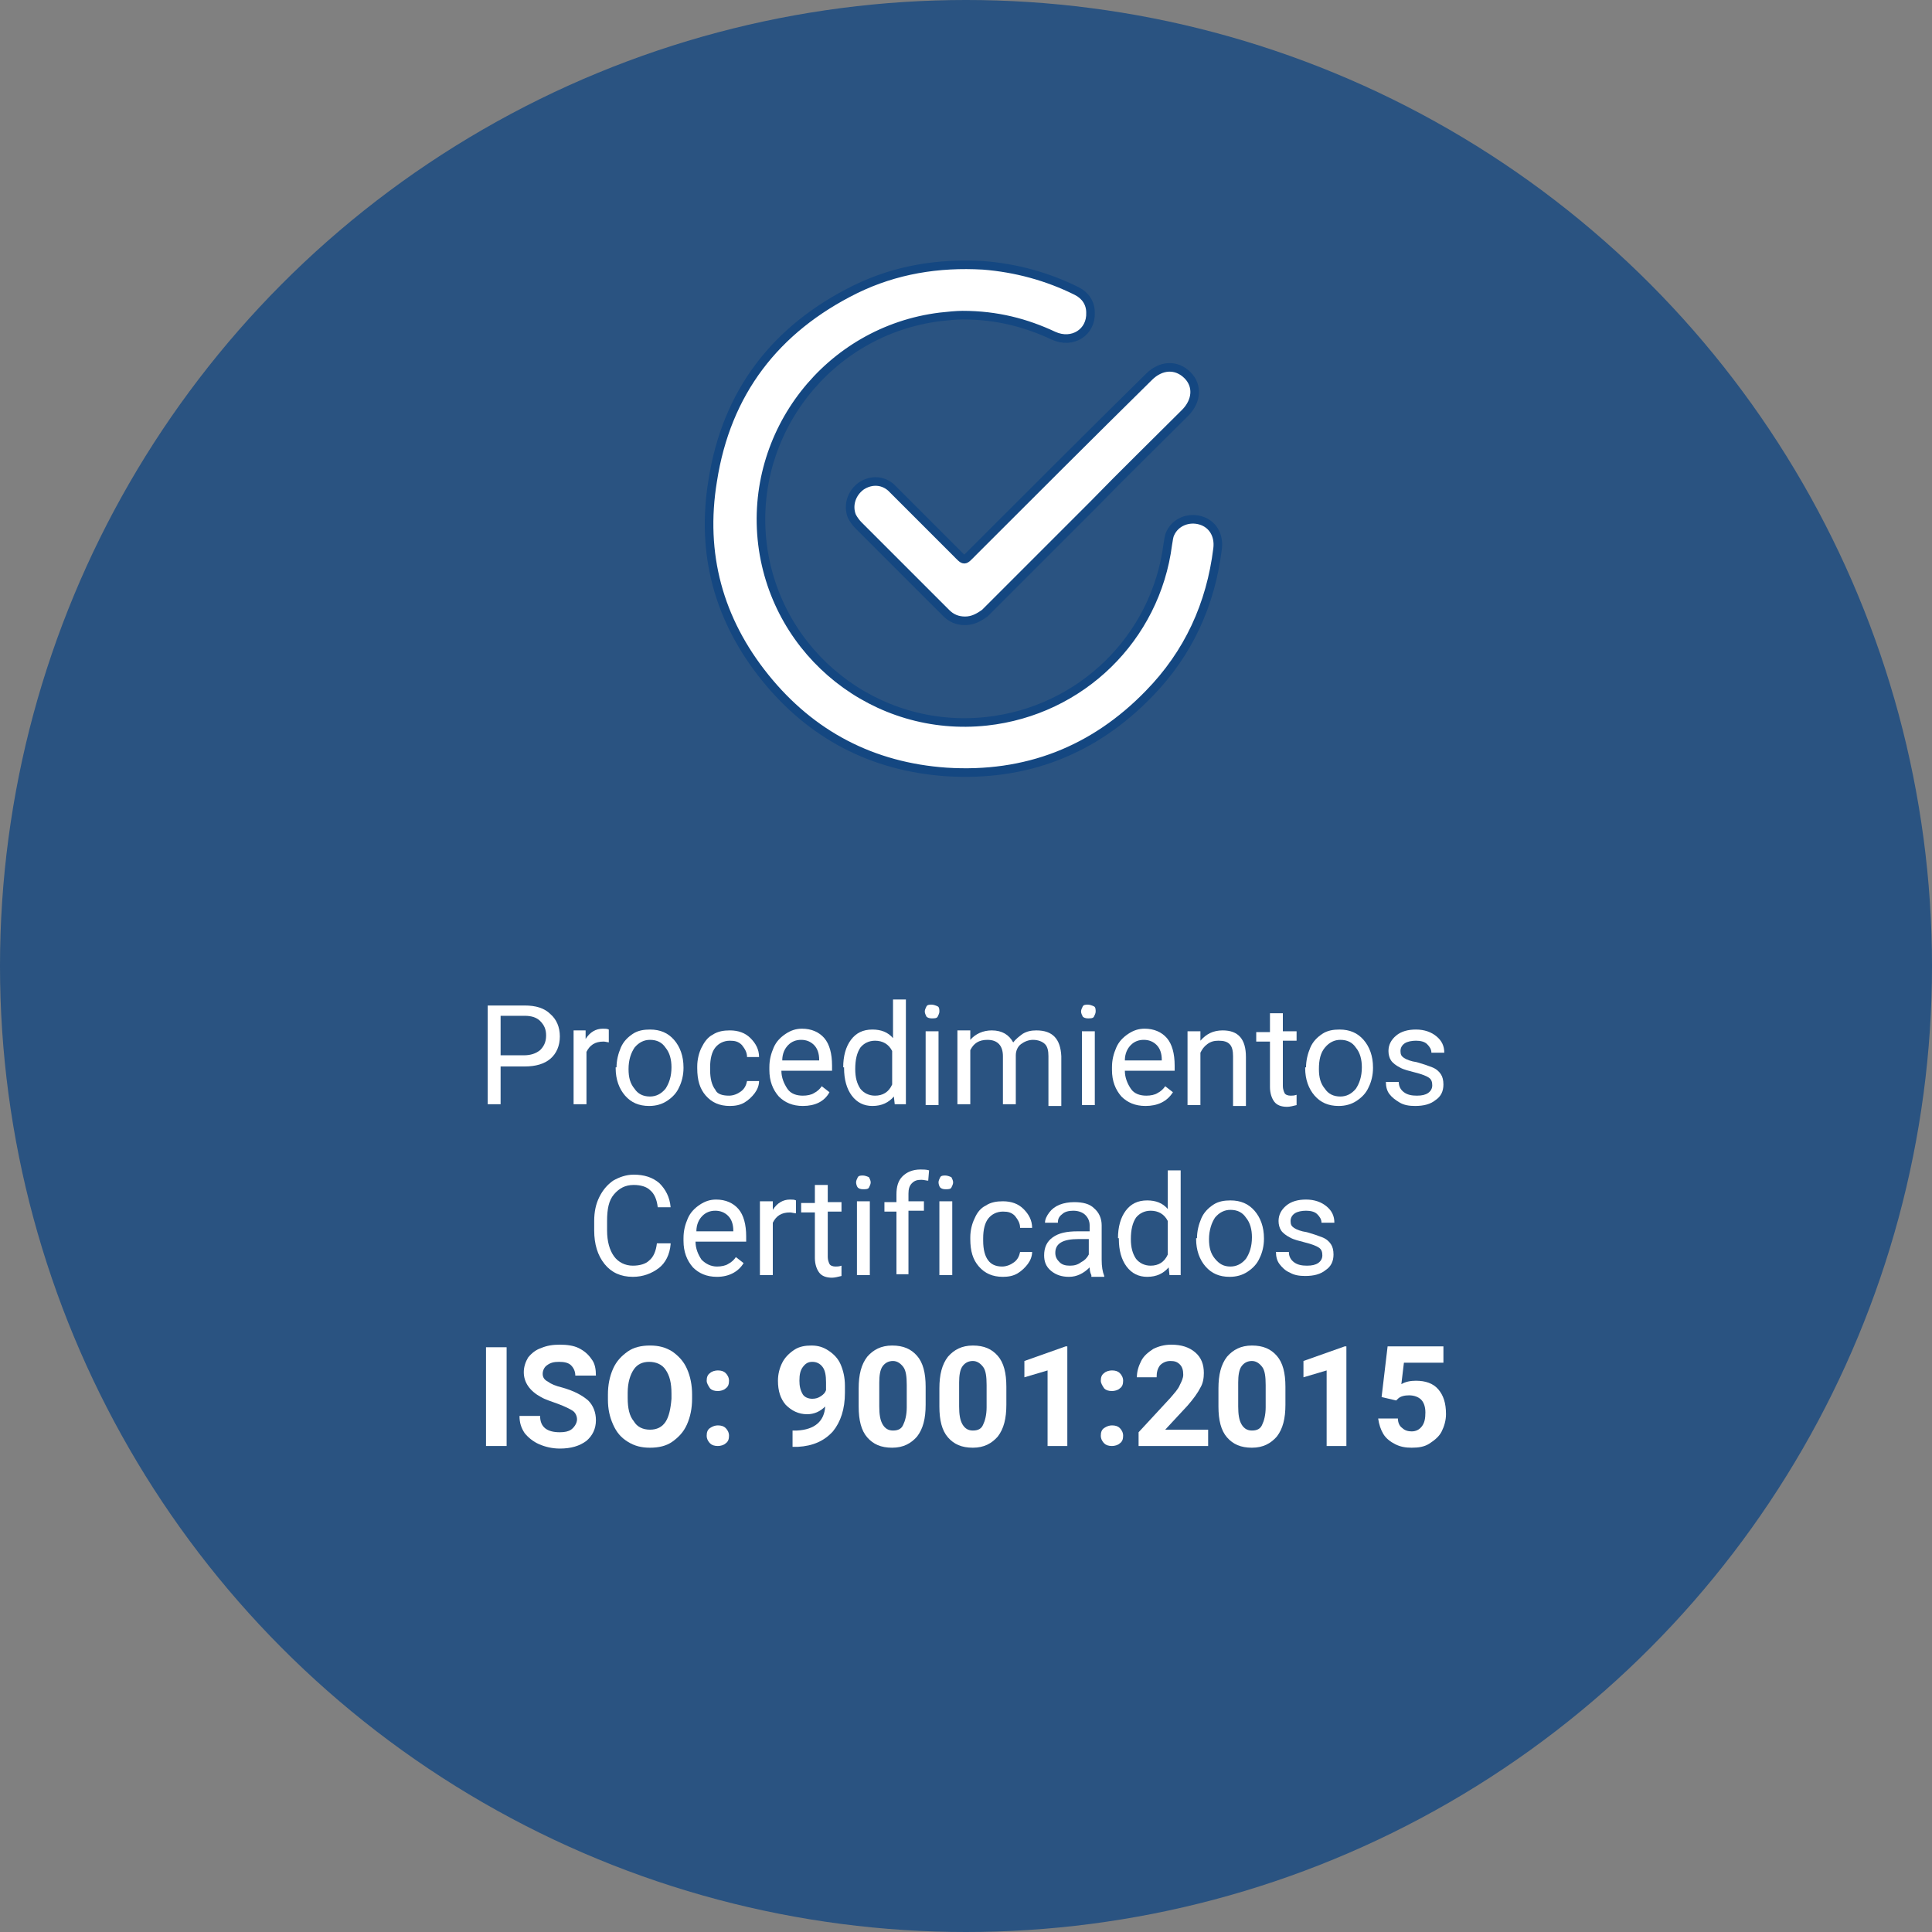 <?xml version="1.0" encoding="UTF-8"?> <!-- Generator: Adobe Illustrator 16.0.0, SVG Export Plug-In . SVG Version: 6.00 Build 0) --> <svg xmlns="http://www.w3.org/2000/svg" xmlns:xlink="http://www.w3.org/1999/xlink" version="1.1" x="0px" y="0px" width="225px" height="225px" viewBox="0 0 225 225" style="enable-background:new 0 0 225 225;" xml:space="preserve"><rect x="0" y="0" width="225" height="225" fill="#808080" stroke="none"/> <style type="text/css"> <![CDATA[ .st0{opacity:0.5;fill:none;stroke:url(#SVGID_50_);stroke-width:3;stroke-miterlimit:10;} .st1{opacity:0.5;fill:none;stroke:url(#SVGID_51_);stroke-width:3;stroke-miterlimit:10;} .st2{opacity:0.6;fill:#FFFFFF;} .st3{opacity:0.5;fill:none;stroke:url(#SVGID_52_);stroke-width:3;stroke-miterlimit:10;} .st4{opacity:0.5;fill:none;stroke:url(#SVGID_53_);stroke-width:3;stroke-miterlimit:10;} .st5{opacity:0.5;fill:none;stroke:url(#SVGID_54_);stroke-width:3;stroke-miterlimit:10;} .st6{opacity:0.5;fill:none;stroke:url(#SVGID_56_);stroke-width:3;stroke-miterlimit:10;} .st7{opacity:0.5;fill:none;stroke:url(#SVGID_57_);stroke-width:3;stroke-miterlimit:10;} .st8{fill:none;stroke:url(#SVGID_44_);stroke-width:3;stroke-miterlimit:10;} .st9{fill:none;stroke:url(#SVGID_91_);stroke-width:1.654;stroke-miterlimit:10;} .st10{fill:none;stroke:url(#SVGID_45_);stroke-width:3;stroke-miterlimit:10;} .st11{fill:none;stroke:#F7A9B4;stroke-width:0;stroke-linecap:round;stroke-linejoin:round;} .st12{fill:#111000;} .st13{fill:#E02B46;} .st14{fill-rule:evenodd;clip-rule:evenodd;fill:#A0A0A0;} .st15{clip-path:url(#SVGID_70_);fill:#FFFFFF;} .st16{fill:none;stroke:#144781;stroke-miterlimit:10;} .st17{fill-rule:evenodd;clip-rule:evenodd;fill:#A1B5CD;} .st18{clip-path:url(#SVGID_18_);fill:#FFFFFF;} .st19{opacity:0.5;fill:none;stroke:url(#SVGID_85_);stroke-width:1.654;stroke-miterlimit:10;} .st20{fill:#E02B46;stroke:#144781;stroke-miterlimit:10;} .st21{fill:#144781;} .st22{fill:none;stroke:#FFFFFF;stroke-width:0.635;stroke-miterlimit:10;} .st23{fill:none;stroke:#144781;stroke-width:2.3;stroke-miterlimit:10;} .st24{opacity:0.3;fill:#FFFFFF;} .st25{opacity:0.5;fill:none;stroke:url(#SVGID_88_);stroke-width:1.654;stroke-miterlimit:10;} .st26{fill-rule:evenodd;clip-rule:evenodd;fill:#144781;stroke:#FFFFFF;stroke-width:0.2;stroke-miterlimit:10;} .st27{fill-rule:evenodd;clip-rule:evenodd;fill:#DF7F84;} .st28{fill-rule:evenodd;clip-rule:evenodd;fill:#E9E9E9;stroke:#FFFFFF;stroke-miterlimit:10;} .st29{fill:none;stroke:#FFFFFF;stroke-width:0.2;stroke-miterlimit:8;} .st30{fill:none;stroke:url(#SVGID_60_);stroke-width:3;stroke-miterlimit:10;} .st31{fill:none;stroke:url(#SVGID_61_);stroke-width:3;stroke-miterlimit:10;} .st32{clip-path:url(#SVGID_72_);fill:#FFFFFF;} .st33{fill:none;stroke:#FFFFFF;stroke-width:0.6;stroke-miterlimit:10;} .st34{fill:#FFFFFF;stroke:url(#SVGID_42_);stroke-width:3;stroke-miterlimit:10;} .st35{fill:#FFFFFF;stroke:url(#SVGID_43_);stroke-width:3;stroke-miterlimit:10;} .st36{fill:#1D1D1B;} .st37{fill:#ECF1F7;} .st38{fill-rule:evenodd;clip-rule:evenodd;fill:#111000;} .st39{fill-rule:evenodd;clip-rule:evenodd;fill:#E02B46;} .st40{fill-rule:evenodd;clip-rule:evenodd;fill:#12100C;} .st41{opacity:0.3;fill:url(#SVGID_33_);} .st42{opacity:0.3;fill:url(#SVGID_49_);} .st43{opacity:0.3;fill:url(#SVGID_82_);} .st44{fill-rule:evenodd;clip-rule:evenodd;fill:#144781;} .st45{opacity:5.000000e-002;fill:url(#SVGID_30_);} .st46{opacity:5.000000e-002;fill:url(#SVGID_31_);} .st47{opacity:5.000000e-002;fill:url(#SVGID_46_);} .st48{opacity:5.000000e-002;fill:url(#SVGID_47_);} .st49{fill:none;stroke:#FFFFFF;stroke-miterlimit:10;} .st50{opacity:5.000000e-002;fill:url(#SVGID_79_);} .st51{opacity:5.000000e-002;fill:url(#SVGID_80_);} .st52{fill:#FFFFFF;stroke:url(#SVGID_94_);stroke-width:1.654;stroke-miterlimit:10;} .st53{opacity:0.8;fill:#FFFFFF;} .st54{fill:#E02B46;stroke:#FFFFFF;stroke-miterlimit:10;} .st55{fill:#FFFFFF;stroke:url(#SVGID_58_);stroke-width:3;stroke-miterlimit:10;} .st56{fill:#FFFFFF;stroke:url(#SVGID_59_);stroke-width:3;stroke-miterlimit:10;} .st57{clip-path:url(#SVGID_74_);fill:#FFFFFF;} .st58{fill:none;stroke:url(#SVGID_90_);stroke-width:1.654;stroke-miterlimit:10;} .st59{fill:#243762;} .st60{opacity:0.5;fill:#FFFFFF;} .st61{opacity:0.5;fill:none;stroke:url(#SVGID_84_);stroke-width:1.654;stroke-miterlimit:10;} .st62{opacity:0.4;fill:url(#SVGID_7_);} .st63{display:inline;opacity:0.1;} .st64{clip-path:url(#SVGID_64_);fill:#FFFFFF;} .st65{fill:#F7A9B4;} .st66{fill-rule:evenodd;clip-rule:evenodd;fill:#144781;stroke:#FFFFFF;stroke-miterlimit:10;} .st67{opacity:0.2;fill:#FFFFFF;} .st68{display:inline;fill:#FFFFFF;} .st69{opacity:0.5;fill:none;stroke:url(#SVGID_92_);stroke-width:1.654;stroke-miterlimit:10;} .st70{fill:#FBFBFA;} .st71{fill:#C9C9C9;} .st72{opacity:0.2;} .st73{opacity:0.5;} .st74{opacity:0.8;} .st75{fill:#FFFFFF;stroke:#144781;stroke-miterlimit:10;} .st76{fill:#FFFFFF;} .st77{fill:none;stroke:url(#SVGID_62_);stroke-miterlimit:10;} .st78{fill:none;stroke:#FFFFFF;stroke-width:0.594;stroke-miterlimit:10;} .st79{fill:none;} .st80{opacity:0.11;fill-rule:evenodd;clip-rule:evenodd;fill:#FFFFFF;} .st81{fill:#FFFFFF;stroke:url(#SVGID_93_);stroke-width:1.654;stroke-miterlimit:10;} .st82{clip-path:url(#SVGID_12_);fill:#FFFFFF;} .st83{display:inline;} .st84{opacity:0.7;fill:#FFFFFF;} .st85{opacity:0.6;fill-rule:evenodd;clip-rule:evenodd;fill:#FFFFFF;} .st86{fill:none;stroke:#FFFFFF;stroke-miterlimit:8;} .st87{opacity:0.5;fill:none;stroke:url(#SVGID_83_);stroke-width:1.654;stroke-miterlimit:10;} .st88{clip-path:url(#SVGID_68_);fill:#FFFFFF;} .st89{fill:#008EB4;} .st90{opacity:0.4;fill:#FFFFFF;} .st91{fill:#00BB04;} .st92{fill:#00D99C;} .st93{opacity:0.5;fill:none;stroke:url(#SVGID_86_);stroke-width:1.654;stroke-miterlimit:10;} .st94{opacity:5.000000e-002;fill:#AAAD9B;} .st95{fill-rule:evenodd;clip-rule:evenodd;fill:#FFFFFF;} .st96{clip-path:url(#SVGID_14_);fill:#FFFFFF;} .st97{opacity:0.5;fill:none;stroke:url(#SVGID_89_);stroke-width:1.654;stroke-miterlimit:10;} .st98{opacity:0.8;fill:#144781;} .st99{fill:url(#SVGID_10_);} .st100{fill:url(#SVGID_21_);} .st101{fill:url(#SVGID_39_);} .st102{fill:url(#SVGID_55_);} .st103{fill:url(#SVGID_65_);} .st104{fill:url(#SVGID_66_);} .st105{fill:url(#SVGID_87_);} .st106{fill:#144781;stroke:#144781;stroke-miterlimit:10;} .st107{opacity:0.5;fill:url(#SVGID_32_);} .st108{opacity:0.5;fill:url(#SVGID_48_);} .st109{opacity:0.5;fill:url(#SVGID_81_);} .st110{fill:#3FCC80;} .st111{fill:#A0A0A0;} .st112{display:none;} .st113{clip-path:url(#SVGID_20_);} .st114{clip-path:url(#SVGID_27_);} .st115{opacity:0.5;fill:none;stroke:url(#SVGID_34_);stroke-width:3;stroke-miterlimit:10;} .st116{opacity:0.5;fill:none;stroke:url(#SVGID_35_);stroke-width:3;stroke-miterlimit:10;} .st117{display:inline;opacity:0.1;fill:#FFFFFF;} .st118{opacity:0.5;fill:none;stroke:url(#SVGID_36_);stroke-width:3;stroke-miterlimit:10;} .st119{opacity:0.5;fill:none;stroke:url(#SVGID_37_);stroke-width:3;stroke-miterlimit:10;} .st120{opacity:0.5;fill:none;stroke:url(#SVGID_38_);stroke-width:3;stroke-miterlimit:10;} .st121{fill:none;stroke:#144781;stroke-width:1.268;stroke-miterlimit:10;} .st122{fill:#0A283B;} .st123{fill-rule:evenodd;clip-rule:evenodd;fill:#E9E9E9;stroke:#FFFFFF;stroke-width:0.2;stroke-miterlimit:10;} .st124{clip-path:url(#SVGID_16_);fill:#FFFFFF;} .st125{fill:none;stroke:#FFFFFF;stroke-width:3;stroke-miterlimit:10;} .st126{opacity:0.4;fill:#00FFFF;} .st127{opacity:0.9;fill:#FFFFFF;} .st128{fill:#0F0E0E;} .st129{opacity:0.5;fill:none;stroke:url(#SVGID_40_);stroke-width:3;stroke-miterlimit:10;} .st130{fill-rule:evenodd;clip-rule:evenodd;fill:#006986;} .st131{opacity:0.5;fill:none;stroke:url(#SVGID_41_);stroke-width:3;stroke-miterlimit:10;} .st132{fill-rule:evenodd;clip-rule:evenodd;fill:#FFFFFF;stroke:#144781;stroke-miterlimit:10;} .st133{display:inline;fill:#144781;} ]]> </style> <g id="Bg" class="st112"> </g> <g id="Grafica"> <circle class="st98" cx="112.5" cy="112.5" r="112.5"></circle> <g> <g> <path class="st76" d="M58.3,124.1v4.5h-1.5v-11.5h4.3c1.3,0,2.3,0.3,3,1c0.7,0.6,1.1,1.5,1.1,2.6c0,1.1-0.4,2-1.1,2.6 c-0.7,0.6-1.7,0.9-3,0.9H58.3z M58.3,122.9h2.7c0.8,0,1.4-0.2,1.9-0.6c0.4-0.4,0.7-0.9,0.7-1.7c0-0.7-0.2-1.2-0.7-1.7 c-0.4-0.4-1-0.6-1.8-0.6h-2.8V122.9z"></path> <path class="st76" d="M71,121.4c-0.2,0-0.5-0.1-0.7-0.1c-1,0-1.6,0.4-2,1.2v6.1h-1.5v-8.6h1.4l0,1c0.5-0.8,1.2-1.2,2-1.2 c0.3,0,0.5,0,0.7,0.1V121.4z"></path> <path class="st76" d="M71.8,124.3c0-0.8,0.2-1.6,0.5-2.3c0.3-0.7,0.8-1.2,1.4-1.6c0.6-0.4,1.3-0.5,2-0.5c1.2,0,2.1,0.4,2.8,1.2 c0.7,0.8,1.1,1.9,1.1,3.2v0.1c0,0.8-0.2,1.6-0.5,2.2c-0.3,0.7-0.8,1.2-1.4,1.6c-0.6,0.4-1.3,0.6-2.1,0.6c-1.2,0-2.1-0.4-2.8-1.2 c-0.7-0.8-1.1-1.9-1.1-3.2V124.3z M73.2,124.5c0,1,0.2,1.7,0.7,2.3c0.4,0.6,1,0.9,1.8,0.9c0.7,0,1.3-0.3,1.8-0.9 c0.4-0.6,0.7-1.4,0.7-2.5c0-0.9-0.2-1.7-0.7-2.3c-0.4-0.6-1-0.9-1.8-0.9c-0.7,0-1.3,0.3-1.8,0.9 C73.5,122.6,73.2,123.4,73.2,124.5z"></path> <path class="st76" d="M84.9,127.6c0.5,0,1-0.2,1.4-0.5c0.4-0.3,0.6-0.7,0.7-1.2h1.4c0,0.5-0.2,1-0.5,1.4s-0.7,0.8-1.2,1.1 c-0.5,0.3-1.1,0.4-1.7,0.4c-1.2,0-2.1-0.4-2.8-1.2c-0.7-0.8-1-1.8-1-3.2v-0.2c0-0.8,0.2-1.6,0.5-2.2c0.3-0.6,0.7-1.2,1.3-1.5 c0.6-0.4,1.3-0.5,2-0.5c1,0,1.8,0.3,2.4,0.9c0.6,0.6,1,1.3,1,2.2h-1.4c0-0.6-0.3-1-0.6-1.4c-0.4-0.4-0.8-0.5-1.4-0.5 c-0.7,0-1.3,0.3-1.7,0.8c-0.4,0.5-0.6,1.3-0.6,2.3v0.3c0,1,0.2,1.8,0.6,2.3C83.5,127.4,84.1,127.6,84.9,127.6z"></path> <path class="st76" d="M93.5,128.8c-1.2,0-2.1-0.4-2.8-1.1c-0.7-0.8-1.1-1.8-1.1-3.1v-0.3c0-0.9,0.2-1.6,0.5-2.3s0.8-1.2,1.4-1.6 c0.6-0.4,1.2-0.6,1.9-0.6c1.1,0,2,0.4,2.6,1.1c0.6,0.7,0.9,1.8,0.9,3.2v0.6H91c0,0.8,0.3,1.5,0.7,2.1s1.1,0.8,1.8,0.8 c0.5,0,1-0.1,1.3-0.3c0.4-0.2,0.7-0.5,0.9-0.8l0.9,0.7C96,128.3,94.9,128.8,93.5,128.8z M93.3,121.1c-0.6,0-1.1,0.2-1.5,0.6 c-0.4,0.4-0.7,1-0.7,1.8h4.3v-0.1c0-0.7-0.2-1.3-0.6-1.7C94.4,121.3,93.9,121.1,93.3,121.1z"></path> <path class="st76" d="M98.2,124.3c0-1.3,0.3-2.4,0.9-3.2s1.4-1.2,2.5-1.2c1,0,1.8,0.3,2.4,1v-4.5h1.5v12.2h-1.3l-0.1-0.9 c-0.6,0.7-1.4,1.1-2.5,1.1c-1,0-1.8-0.4-2.4-1.2c-0.6-0.8-0.9-1.9-0.9-3.2V124.3z M99.6,124.5c0,1,0.2,1.7,0.6,2.3 c0.4,0.5,1,0.8,1.7,0.8c0.9,0,1.6-0.4,2-1.3v-3.9c-0.4-0.8-1.1-1.2-2-1.2c-0.7,0-1.3,0.3-1.7,0.8 C99.8,122.6,99.6,123.4,99.6,124.5z"></path> <path class="st76" d="M107.7,117.8c0-0.2,0.1-0.4,0.2-0.6s0.4-0.2,0.6-0.2s0.5,0.1,0.7,0.2s0.2,0.4,0.2,0.6 c0,0.2-0.1,0.4-0.2,0.6c-0.1,0.2-0.4,0.2-0.7,0.2s-0.5-0.1-0.6-0.2C107.8,118.2,107.7,118,107.7,117.8z M109.3,128.7h-1.5v-8.6 h1.5V128.7z"></path> <path class="st76" d="M113,120.1l0,1c0.6-0.7,1.5-1.1,2.5-1.1c1.2,0,2,0.5,2.5,1.4c0.3-0.4,0.7-0.7,1.1-1c0.5-0.3,1-0.4,1.6-0.4 c1.9,0,2.8,1,2.9,3v5.8h-1.5V123c0-0.6-0.1-1.1-0.4-1.4c-0.3-0.3-0.8-0.5-1.4-0.5c-0.5,0-1,0.2-1.4,0.5c-0.4,0.3-0.6,0.8-0.6,1.3 v5.7h-1.5V123c0-1.2-0.6-1.9-1.8-1.9c-1,0-1.6,0.4-2,1.2v6.3h-1.5v-8.6H113z"></path> <path class="st76" d="M125.9,117.8c0-0.2,0.1-0.4,0.2-0.6s0.4-0.2,0.6-0.2s0.5,0.1,0.7,0.2s0.2,0.4,0.2,0.6 c0,0.2-0.1,0.4-0.2,0.6c-0.1,0.2-0.4,0.2-0.7,0.2s-0.5-0.1-0.6-0.2C126,118.2,125.9,118,125.9,117.8z M127.5,128.7H126v-8.6h1.5 V128.7z"></path> <path class="st76" d="M133.4,128.8c-1.2,0-2.1-0.4-2.8-1.1c-0.7-0.8-1.1-1.8-1.1-3.1v-0.3c0-0.9,0.2-1.6,0.5-2.3s0.8-1.2,1.4-1.6 c0.6-0.4,1.2-0.6,1.9-0.6c1.1,0,2,0.4,2.6,1.1c0.6,0.7,0.9,1.8,0.9,3.2v0.6h-5.8c0,0.8,0.3,1.5,0.7,2.1s1.1,0.8,1.8,0.8 c0.5,0,1-0.1,1.3-0.3c0.4-0.2,0.7-0.5,0.9-0.8l0.9,0.7C135.9,128.3,134.8,128.8,133.4,128.8z M133.2,121.1 c-0.6,0-1.1,0.2-1.5,0.6c-0.4,0.4-0.7,1-0.7,1.8h4.3v-0.1c0-0.7-0.2-1.3-0.6-1.7C134.3,121.3,133.8,121.1,133.2,121.1z"></path> <path class="st76" d="M139.8,120.1l0,1.1c0.7-0.8,1.5-1.2,2.6-1.2c1.8,0,2.7,1,2.7,3.1v5.7h-1.5V123c0-0.6-0.1-1.1-0.4-1.4 c-0.3-0.3-0.7-0.4-1.3-0.4c-0.5,0-0.9,0.1-1.3,0.4c-0.4,0.3-0.6,0.6-0.8,1v6.1h-1.5v-8.6H139.8z"></path> <path class="st76" d="M149.4,118v2.1h1.6v1.1h-1.6v5.3c0,0.3,0.1,0.6,0.2,0.8c0.1,0.2,0.4,0.3,0.7,0.3c0.2,0,0.4,0,0.7-0.1v1.2 c-0.4,0.1-0.8,0.2-1.1,0.2c-0.7,0-1.2-0.2-1.5-0.6c-0.3-0.4-0.5-1-0.5-1.7v-5.3h-1.6v-1.1h1.6V118H149.4z"></path> <path class="st76" d="M152.1,124.3c0-0.8,0.2-1.6,0.5-2.3c0.3-0.7,0.8-1.2,1.4-1.6c0.6-0.4,1.3-0.5,2-0.5c1.2,0,2.1,0.4,2.8,1.2 c0.7,0.8,1.1,1.9,1.1,3.2v0.1c0,0.8-0.2,1.6-0.5,2.2c-0.3,0.7-0.8,1.2-1.4,1.6c-0.6,0.4-1.3,0.6-2.1,0.6c-1.2,0-2.1-0.4-2.8-1.2 c-0.7-0.8-1.1-1.9-1.1-3.2V124.3z M153.6,124.5c0,1,0.2,1.7,0.7,2.3c0.4,0.6,1,0.9,1.8,0.9c0.7,0,1.3-0.3,1.8-0.9 c0.4-0.6,0.7-1.4,0.7-2.5c0-0.9-0.2-1.7-0.7-2.3c-0.4-0.6-1-0.9-1.8-0.9c-0.7,0-1.3,0.3-1.8,0.9 C153.8,122.6,153.6,123.4,153.6,124.5z"></path> <path class="st76" d="M166.8,126.4c0-0.4-0.1-0.7-0.4-0.9c-0.3-0.2-0.8-0.4-1.6-0.6c-0.7-0.2-1.3-0.3-1.8-0.6 c-0.4-0.2-0.8-0.5-1-0.8c-0.2-0.3-0.3-0.7-0.3-1.1c0-0.7,0.3-1.3,0.9-1.8c0.6-0.5,1.4-0.7,2.3-0.7c1,0,1.8,0.3,2.4,0.8 c0.6,0.5,0.9,1.1,0.9,1.9h-1.5c0-0.4-0.2-0.7-0.5-1c-0.3-0.3-0.8-0.4-1.3-0.4c-0.5,0-1,0.1-1.3,0.3c-0.3,0.2-0.5,0.5-0.5,0.9 c0,0.4,0.1,0.6,0.4,0.8c0.3,0.2,0.8,0.4,1.5,0.5c0.7,0.2,1.3,0.4,1.8,0.6c0.5,0.2,0.8,0.5,1,0.8c0.2,0.3,0.3,0.7,0.3,1.2 c0,0.8-0.3,1.4-0.9,1.8c-0.6,0.5-1.4,0.7-2.4,0.7c-0.7,0-1.3-0.1-1.8-0.4s-0.9-0.6-1.2-1c-0.3-0.4-0.4-0.9-0.4-1.4h1.5 c0,0.5,0.2,0.9,0.6,1.2c0.4,0.3,0.9,0.4,1.5,0.4c0.6,0,1-0.1,1.3-0.3C166.6,127.1,166.8,126.8,166.8,126.4z"></path> <path class="st76" d="M78.1,144.9c-0.1,1.2-0.6,2.2-1.4,2.8s-1.8,1-3,1c-1.4,0-2.5-0.5-3.3-1.5s-1.2-2.3-1.2-3.9v-1.1 c0-1.1,0.2-2,0.6-2.8c0.4-0.8,0.9-1.4,1.6-1.9c0.7-0.4,1.5-0.7,2.4-0.7c1.2,0,2.2,0.3,3,1c0.7,0.7,1.2,1.6,1.3,2.8h-1.5 c-0.1-0.9-0.4-1.6-0.9-2c-0.4-0.4-1.1-0.6-1.9-0.6c-1,0-1.7,0.4-2.3,1.1c-0.6,0.7-0.8,1.7-0.8,3.1v1.1c0,1.3,0.3,2.3,0.8,3 s1.3,1.1,2.2,1.1c0.8,0,1.5-0.2,1.9-0.6c0.5-0.4,0.8-1.1,0.9-2H78.1z"></path> <path class="st76" d="M83.5,148.7c-1.2,0-2.1-0.4-2.8-1.1c-0.7-0.8-1.1-1.8-1.1-3.1v-0.3c0-0.9,0.2-1.6,0.5-2.3 c0.3-0.7,0.8-1.2,1.4-1.6c0.6-0.4,1.2-0.6,1.9-0.6c1.1,0,2,0.4,2.6,1.1c0.6,0.7,0.9,1.8,0.9,3.2v0.6H81c0,0.8,0.3,1.5,0.7,2.1 c0.5,0.5,1.1,0.8,1.8,0.8c0.5,0,1-0.1,1.3-0.3c0.4-0.2,0.7-0.5,0.9-0.8l0.9,0.7C86,148.1,84.9,148.7,83.5,148.7z M83.3,141 c-0.6,0-1.1,0.2-1.5,0.6c-0.4,0.4-0.7,1-0.7,1.8h4.3v-0.1c0-0.7-0.2-1.3-0.6-1.7C84.4,141.2,83.9,141,83.3,141z"></path> <path class="st76" d="M92.7,141.3c-0.2,0-0.5-0.1-0.7-0.1c-1,0-1.6,0.4-2,1.2v6.1h-1.5v-8.6H90l0,1c0.5-0.8,1.2-1.2,2-1.2 c0.3,0,0.5,0,0.7,0.1V141.3z"></path> <path class="st76" d="M96.4,137.9v2.1H98v1.1h-1.6v5.3c0,0.3,0.1,0.6,0.2,0.8c0.1,0.2,0.4,0.3,0.7,0.3c0.2,0,0.4,0,0.7-0.1v1.2 c-0.4,0.1-0.8,0.2-1.1,0.2c-0.7,0-1.2-0.2-1.5-0.6s-0.5-1-0.5-1.7v-5.3h-1.6v-1.1h1.6v-2.1H96.4z"></path> <path class="st76" d="M99.7,137.7c0-0.2,0.1-0.4,0.2-0.6c0.1-0.2,0.4-0.2,0.6-0.2s0.5,0.1,0.7,0.2c0.1,0.2,0.2,0.4,0.2,0.6 s-0.1,0.4-0.2,0.6s-0.4,0.2-0.7,0.2s-0.5-0.1-0.6-0.2S99.7,137.9,99.7,137.7z M101.3,148.5h-1.5v-8.6h1.5V148.5z"></path> <path class="st76" d="M104.4,148.5v-7.4H103v-1.1h1.4v-0.9c0-0.9,0.2-1.6,0.7-2.1c0.5-0.5,1.2-0.8,2.1-0.8c0.3,0,0.7,0,1,0.1 l-0.1,1.2c-0.2,0-0.5-0.1-0.8-0.1c-0.5,0-0.8,0.1-1.1,0.4c-0.3,0.3-0.4,0.7-0.4,1.2v0.9h1.8v1.1h-1.8v7.4H104.4z"></path> <path class="st76" d="M109.3,137.7c0-0.2,0.1-0.4,0.2-0.6c0.1-0.2,0.4-0.2,0.6-0.2s0.5,0.1,0.7,0.2c0.1,0.2,0.2,0.4,0.2,0.6 s-0.1,0.4-0.2,0.6s-0.4,0.2-0.7,0.2s-0.5-0.1-0.6-0.2S109.3,137.9,109.3,137.7z M110.9,148.5h-1.5v-8.6h1.5V148.5z"></path> <path class="st76" d="M116.7,147.5c0.5,0,1-0.2,1.4-0.5c0.4-0.3,0.6-0.7,0.7-1.2h1.4c0,0.5-0.2,1-0.5,1.4 c-0.3,0.4-0.7,0.8-1.2,1.1c-0.5,0.3-1.1,0.4-1.7,0.4c-1.2,0-2.1-0.4-2.8-1.2c-0.7-0.8-1-1.8-1-3.2v-0.2c0-0.8,0.2-1.6,0.5-2.2 c0.3-0.7,0.7-1.2,1.3-1.5c0.6-0.4,1.3-0.5,2-0.5c1,0,1.8,0.3,2.4,0.9s1,1.3,1,2.2h-1.4c0-0.6-0.3-1-0.6-1.4 c-0.4-0.4-0.8-0.5-1.4-0.5c-0.7,0-1.3,0.3-1.7,0.8c-0.4,0.5-0.6,1.3-0.6,2.3v0.3c0,1,0.2,1.8,0.6,2.3 C115.4,147.2,115.9,147.5,116.7,147.5z"></path> <path class="st76" d="M127.1,148.5c-0.1-0.2-0.2-0.5-0.2-0.9c-0.7,0.7-1.5,1.1-2.4,1.1c-0.8,0-1.5-0.2-2.1-0.7s-0.8-1.1-0.8-1.8 c0-0.9,0.3-1.6,1-2.1c0.7-0.5,1.6-0.7,2.9-0.7h1.4v-0.7c0-0.5-0.2-0.9-0.5-1.2c-0.3-0.3-0.8-0.5-1.4-0.5c-0.5,0-1,0.1-1.3,0.4 c-0.4,0.3-0.5,0.6-0.5,1h-1.5c0-0.4,0.2-0.8,0.5-1.2c0.3-0.4,0.7-0.7,1.2-0.9c0.5-0.2,1.1-0.3,1.7-0.3c1,0,1.8,0.2,2.3,0.7 c0.6,0.5,0.9,1.2,0.9,2v4c0,0.8,0.1,1.4,0.3,1.9v0.1H127.1z M124.6,147.4c0.5,0,0.9-0.1,1.3-0.4c0.4-0.2,0.7-0.5,0.9-0.9v-1.8 h-1.2c-1.8,0-2.7,0.5-2.7,1.6c0,0.5,0.2,0.8,0.5,1.1C123.7,147.3,124.1,147.4,124.6,147.4z"></path> <path class="st76" d="M130.2,144.2c0-1.3,0.3-2.4,0.9-3.2c0.6-0.8,1.4-1.2,2.5-1.2c1,0,1.8,0.3,2.4,1v-4.5h1.5v12.2h-1.3 l-0.1-0.9c-0.6,0.7-1.4,1.1-2.5,1.1c-1,0-1.8-0.4-2.4-1.2c-0.6-0.8-0.9-1.9-0.9-3.2V144.2z M131.7,144.3c0,1,0.2,1.7,0.6,2.3 c0.4,0.5,1,0.8,1.7,0.8c0.9,0,1.6-0.4,2-1.3v-3.9c-0.4-0.8-1.1-1.2-2-1.2c-0.7,0-1.3,0.3-1.7,0.8 C131.9,142.4,131.7,143.2,131.7,144.3z"></path> <path class="st76" d="M139.4,144.2c0-0.8,0.2-1.6,0.5-2.3c0.3-0.7,0.8-1.2,1.4-1.6c0.6-0.4,1.3-0.5,2-0.5c1.2,0,2.1,0.4,2.8,1.2 c0.7,0.8,1.1,1.9,1.1,3.2v0.1c0,0.8-0.2,1.6-0.5,2.2c-0.3,0.7-0.8,1.2-1.4,1.6c-0.6,0.4-1.3,0.6-2.1,0.6c-1.2,0-2.1-0.4-2.8-1.2 c-0.7-0.8-1.1-1.9-1.1-3.2V144.2z M140.8,144.3c0,1,0.2,1.7,0.7,2.3s1,0.9,1.8,0.9c0.7,0,1.3-0.3,1.8-0.9 c0.4-0.6,0.7-1.4,0.7-2.5c0-0.9-0.2-1.7-0.7-2.3c-0.4-0.6-1-0.9-1.8-0.9c-0.7,0-1.3,0.3-1.8,0.9 C141.1,142.4,140.8,143.3,140.8,144.3z"></path> <path class="st76" d="M154,146.2c0-0.4-0.1-0.7-0.4-0.9c-0.3-0.2-0.8-0.4-1.6-0.6c-0.7-0.2-1.3-0.3-1.8-0.6 c-0.4-0.2-0.8-0.5-1-0.8c-0.2-0.3-0.3-0.7-0.3-1.1c0-0.7,0.3-1.3,0.9-1.8c0.6-0.5,1.4-0.7,2.3-0.7c1,0,1.8,0.3,2.4,0.8 c0.6,0.5,0.9,1.1,0.9,1.9h-1.5c0-0.4-0.2-0.7-0.5-1c-0.3-0.3-0.8-0.4-1.3-0.4c-0.5,0-1,0.1-1.3,0.3c-0.3,0.2-0.5,0.5-0.5,0.9 c0,0.4,0.1,0.6,0.4,0.8c0.3,0.2,0.8,0.4,1.5,0.5c0.7,0.2,1.3,0.4,1.8,0.6c0.5,0.2,0.8,0.5,1,0.8c0.2,0.3,0.3,0.7,0.3,1.2 c0,0.8-0.3,1.4-0.9,1.8c-0.6,0.5-1.4,0.7-2.4,0.7c-0.7,0-1.3-0.1-1.8-0.4c-0.5-0.2-0.9-0.6-1.2-1c-0.3-0.4-0.4-0.9-0.4-1.4h1.5 c0,0.5,0.2,0.9,0.6,1.2c0.4,0.3,0.9,0.4,1.5,0.4c0.6,0,1-0.1,1.3-0.3C153.8,146.9,154,146.6,154,146.2z"></path> <path class="st76" d="M59,168.4h-2.4v-11.5H59V168.4z"></path> <path class="st76" d="M67.2,165.3c0-0.4-0.2-0.8-0.5-1c-0.3-0.2-0.9-0.5-1.7-0.8c-0.8-0.3-1.5-0.5-2-0.8c-1.3-0.7-2-1.7-2-2.9 c0-0.6,0.2-1.2,0.5-1.7c0.4-0.5,0.9-0.9,1.5-1.1c0.7-0.3,1.4-0.4,2.2-0.4c0.8,0,1.6,0.1,2.2,0.4c0.6,0.3,1.1,0.7,1.5,1.3 c0.4,0.5,0.5,1.2,0.5,1.9h-2.4c0-0.5-0.2-0.9-0.5-1.2c-0.3-0.3-0.8-0.4-1.4-0.4c-0.6,0-1,0.1-1.4,0.4c-0.3,0.2-0.5,0.6-0.5,1 c0,0.4,0.2,0.7,0.6,0.9c0.4,0.3,0.9,0.5,1.7,0.7c1.4,0.4,2.3,0.9,3,1.5c0.6,0.6,0.9,1.4,0.9,2.3c0,1-0.4,1.8-1.1,2.4 c-0.8,0.6-1.8,0.9-3.1,0.9c-0.9,0-1.7-0.2-2.4-0.5c-0.7-0.3-1.3-0.8-1.7-1.3c-0.4-0.6-0.6-1.2-0.6-2h2.4c0,1.3,0.8,1.9,2.3,1.9 c0.6,0,1-0.1,1.3-0.3S67.2,165.8,67.2,165.3z"></path> <path class="st76" d="M80.6,162.9c0,1.1-0.2,2.1-0.6,3c-0.4,0.9-1,1.5-1.7,2c-0.7,0.5-1.6,0.7-2.6,0.7c-1,0-1.8-0.2-2.6-0.7 c-0.8-0.5-1.3-1.1-1.7-2c-0.4-0.9-0.6-1.8-0.6-2.9v-0.6c0-1.1,0.2-2.1,0.6-3c0.4-0.9,1-1.5,1.7-2c0.7-0.5,1.6-0.7,2.6-0.7 s1.8,0.2,2.6,0.7c0.7,0.5,1.3,1.1,1.7,2c0.4,0.9,0.6,1.9,0.6,3V162.9z M78.2,162.3c0-1.2-0.2-2.1-0.7-2.8 c-0.4-0.6-1.1-0.9-1.9-0.9c-0.8,0-1.4,0.3-1.8,0.9s-0.7,1.5-0.7,2.7v0.6c0,1.2,0.2,2.1,0.7,2.7c0.4,0.7,1.1,1,1.9,1 c0.8,0,1.4-0.3,1.8-0.9c0.4-0.6,0.6-1.5,0.7-2.7V162.3z"></path> <path class="st76" d="M82.3,160.8c0-0.4,0.1-0.7,0.4-0.9c0.2-0.2,0.6-0.3,0.9-0.3c0.4,0,0.7,0.1,0.9,0.3c0.2,0.2,0.4,0.5,0.4,0.9 c0,0.4-0.1,0.7-0.4,0.9c-0.2,0.2-0.6,0.3-0.9,0.3c-0.4,0-0.7-0.1-0.9-0.3C82.5,161.4,82.3,161.1,82.3,160.8z M82.3,167.2 c0-0.4,0.1-0.7,0.4-0.9s0.6-0.3,0.9-0.3c0.4,0,0.7,0.1,0.9,0.3c0.2,0.2,0.4,0.5,0.4,0.9c0,0.4-0.1,0.7-0.4,0.9 c-0.2,0.2-0.6,0.3-0.9,0.3c-0.4,0-0.7-0.1-0.9-0.3C82.5,167.9,82.3,167.6,82.3,167.2z"></path> <path class="st76" d="M96.1,163.8c-0.6,0.6-1.3,0.9-2.1,0.9c-1,0-1.8-0.4-2.5-1.1c-0.6-0.7-0.9-1.6-0.9-2.8 c0-0.8,0.2-1.5,0.5-2.1c0.3-0.6,0.8-1.1,1.4-1.5c0.6-0.4,1.3-0.5,2-0.5c0.8,0,1.4,0.2,2,0.6c0.6,0.4,1.1,0.9,1.4,1.6 c0.3,0.7,0.5,1.5,0.5,2.5v0.8c0,1.9-0.5,3.4-1.4,4.5c-1,1.1-2.3,1.7-4.1,1.8l-0.6,0v-1.9l0.5,0C94.9,166.5,96,165.5,96.1,163.8z M94.6,162.9c0.4,0,0.7-0.1,1-0.3s0.5-0.4,0.6-0.7V161c0-0.8-0.1-1.4-0.4-1.8c-0.3-0.4-0.7-0.6-1.2-0.6c-0.5,0-0.8,0.2-1.1,0.6 c-0.3,0.4-0.4,0.9-0.4,1.6c0,0.6,0.1,1.1,0.4,1.6C93.7,162.7,94.1,162.9,94.6,162.9z"></path> <path class="st76" d="M107.8,163.6c0,1.6-0.3,2.8-1,3.7c-0.7,0.8-1.6,1.3-2.9,1.3c-1.3,0-2.2-0.4-2.9-1.2c-0.7-0.8-1-2-1-3.6 v-2.1c0-1.6,0.3-2.8,1-3.7c0.7-0.8,1.6-1.3,2.9-1.3c1.3,0,2.2,0.4,2.9,1.2c0.7,0.8,1,2,1,3.6V163.6z M105.6,161.3 c0-1-0.1-1.7-0.4-2.1c-0.3-0.4-0.7-0.7-1.2-0.7c-0.5,0-0.9,0.2-1.2,0.6c-0.3,0.4-0.4,1.1-0.4,1.9v2.8c0,0.9,0.1,1.6,0.4,2.1 c0.3,0.5,0.7,0.7,1.2,0.7c0.6,0,1-0.2,1.2-0.7c0.2-0.4,0.4-1.1,0.4-2V161.3z"></path> <path class="st76" d="M117.2,163.6c0,1.6-0.3,2.8-1,3.7c-0.7,0.8-1.6,1.3-2.9,1.3c-1.3,0-2.2-0.4-2.9-1.2c-0.7-0.8-1-2-1-3.6 v-2.1c0-1.6,0.3-2.8,1-3.7c0.7-0.8,1.6-1.3,2.9-1.3c1.3,0,2.2,0.4,2.9,1.2c0.7,0.8,1,2,1,3.6V163.6z M114.9,161.3 c0-1-0.1-1.7-0.4-2.1c-0.3-0.4-0.7-0.7-1.2-0.7c-0.5,0-0.9,0.2-1.2,0.6c-0.3,0.4-0.4,1.1-0.4,1.9v2.8c0,0.9,0.1,1.6,0.4,2.1 c0.3,0.5,0.7,0.7,1.2,0.7c0.6,0,1-0.2,1.2-0.7c0.2-0.4,0.4-1.1,0.4-2V161.3z"></path> <path class="st76" d="M124.3,168.4H122v-8.8l-2.7,0.8v-1.9l4.8-1.7h0.2V168.4z"></path> <path class="st76" d="M128.2,160.8c0-0.4,0.1-0.7,0.4-0.9c0.2-0.2,0.6-0.3,0.9-0.3c0.4,0,0.7,0.1,0.9,0.3 c0.2,0.2,0.4,0.5,0.4,0.9c0,0.4-0.1,0.7-0.4,0.9c-0.2,0.2-0.6,0.3-0.9,0.3c-0.4,0-0.7-0.1-0.9-0.3 C128.4,161.4,128.2,161.1,128.2,160.8z M128.2,167.2c0-0.4,0.1-0.7,0.4-0.9s0.6-0.3,0.9-0.3c0.4,0,0.7,0.1,0.9,0.3 c0.2,0.2,0.4,0.5,0.4,0.9c0,0.4-0.1,0.7-0.4,0.9c-0.2,0.2-0.6,0.3-0.9,0.3c-0.4,0-0.7-0.1-0.9-0.3 C128.4,167.9,128.2,167.6,128.2,167.2z"></path> <path class="st76" d="M140.5,168.4h-7.9v-1.6l3.7-4c0.5-0.6,0.9-1,1.1-1.5c0.2-0.4,0.4-0.8,0.4-1.2c0-0.5-0.1-0.9-0.4-1.2 c-0.3-0.3-0.6-0.4-1.1-0.4c-0.5,0-0.9,0.2-1.2,0.5c-0.3,0.4-0.4,0.8-0.4,1.4h-2.3c0-0.7,0.2-1.3,0.5-1.9c0.3-0.6,0.8-1,1.4-1.4 c0.6-0.3,1.3-0.5,2.1-0.5c1.2,0,2.1,0.3,2.8,0.9c0.7,0.6,1,1.4,1,2.4c0,0.6-0.1,1.2-0.4,1.7c-0.3,0.6-0.8,1.3-1.5,2.1l-2.6,2.8h5 V168.4z"></path> <path class="st76" d="M149.7,163.6c0,1.6-0.3,2.8-1,3.7c-0.7,0.8-1.6,1.3-2.9,1.3c-1.3,0-2.2-0.4-2.9-1.2c-0.7-0.8-1-2-1-3.6 v-2.1c0-1.6,0.3-2.8,1-3.7c0.7-0.8,1.6-1.3,2.9-1.3c1.3,0,2.2,0.4,2.9,1.2c0.7,0.8,1,2,1,3.6V163.6z M147.4,161.3 c0-1-0.1-1.7-0.4-2.1c-0.3-0.4-0.7-0.7-1.2-0.7c-0.5,0-0.9,0.2-1.2,0.6c-0.3,0.4-0.4,1.1-0.4,1.9v2.8c0,0.9,0.1,1.6,0.4,2.1 c0.3,0.5,0.7,0.7,1.2,0.7c0.6,0,1-0.2,1.2-0.7c0.2-0.4,0.4-1.1,0.4-2V161.3z"></path> <path class="st76" d="M156.8,168.4h-2.3v-8.8l-2.7,0.8v-1.9l4.8-1.7h0.2V168.4z"></path> <path class="st76" d="M160.9,162.7l0.7-5.9h6.5v1.9h-4.6l-0.3,2.5c0.5-0.3,1.1-0.4,1.7-0.4c1.1,0,2,0.3,2.6,1 c0.6,0.7,0.9,1.6,0.9,2.9c0,0.7-0.2,1.4-0.5,2c-0.3,0.6-0.8,1-1.4,1.4s-1.3,0.5-2.1,0.5c-0.7,0-1.3-0.1-1.9-0.4 c-0.6-0.3-1.1-0.7-1.4-1.2c-0.3-0.5-0.5-1.1-0.6-1.8h2.3c0,0.5,0.2,0.9,0.5,1.1c0.3,0.3,0.7,0.4,1.1,0.4c0.5,0,0.9-0.2,1.2-0.6 c0.3-0.4,0.4-0.9,0.4-1.6c0-0.7-0.2-1.2-0.5-1.5c-0.3-0.3-0.8-0.5-1.4-0.5c-0.5,0-1,0.1-1.3,0.4l-0.2,0.2L160.9,162.7z"></path> </g> </g> <path class="st132" d="M112.1,36.7c-0.7,0-1.7,0.1-2.6,0.2c-13,1.6-22.3,13.5-20.7,26.5c1.6,12.8,13.2,22,26.1,20.6 c11-1.2,19.7-9.7,21.1-20.6c0.1-0.5,0.1-0.9,0.3-1.3c0.6-1.3,2.1-1.9,3.5-1.5c1.4,0.4,2.2,1.7,2,3.3c-0.8,6.5-3.4,12.2-8,16.9 c-6.4,6.6-14.3,9.7-23.6,9.1c-8.6-0.6-15.7-4.3-21.1-11c-5.4-6.7-7.5-14.4-6.1-22.9c1.6-10.3,7.3-17.7,16.6-22.3 c4.7-2.3,9.7-3.1,14.9-2.8c3.8,0.3,7.5,1.3,10.9,3c1,0.5,1.6,1.4,1.6,2.5c0.1,2.3-2.1,3.7-4.3,2.7 C119.5,37.6,116.1,36.7,112.1,36.7z M112.4,72.3c-0.9,0-1.6-0.3-2.2-0.9c-3.4-3.4-6.8-6.8-10.2-10.2c-0.3-0.3-0.6-0.7-0.8-1.1 c-0.5-1.3,0-2.7,1.1-3.5c1.2-0.8,2.7-0.7,3.7,0.4c2.4,2.4,4.9,4.9,7.3,7.3c1.1,1.1,0.9,1.1,2,0c6.8-6.8,13.6-13.6,20.5-20.4 c1.4-1.4,3.2-1.5,4.5-0.2c1.2,1.2,1.1,3-0.3,4.4c-3.6,3.6-7.2,7.1-10.7,10.7c-4.2,4.2-8.4,8.4-12.6,12.6 C114,71.9,113.3,72.3,112.4,72.3z"></path> </g> <g id="Indicaciones" class="st112"> </g> <g id="contenidos" class="st112"> </g> <g id="guias" class="st112"> </g> </svg> 